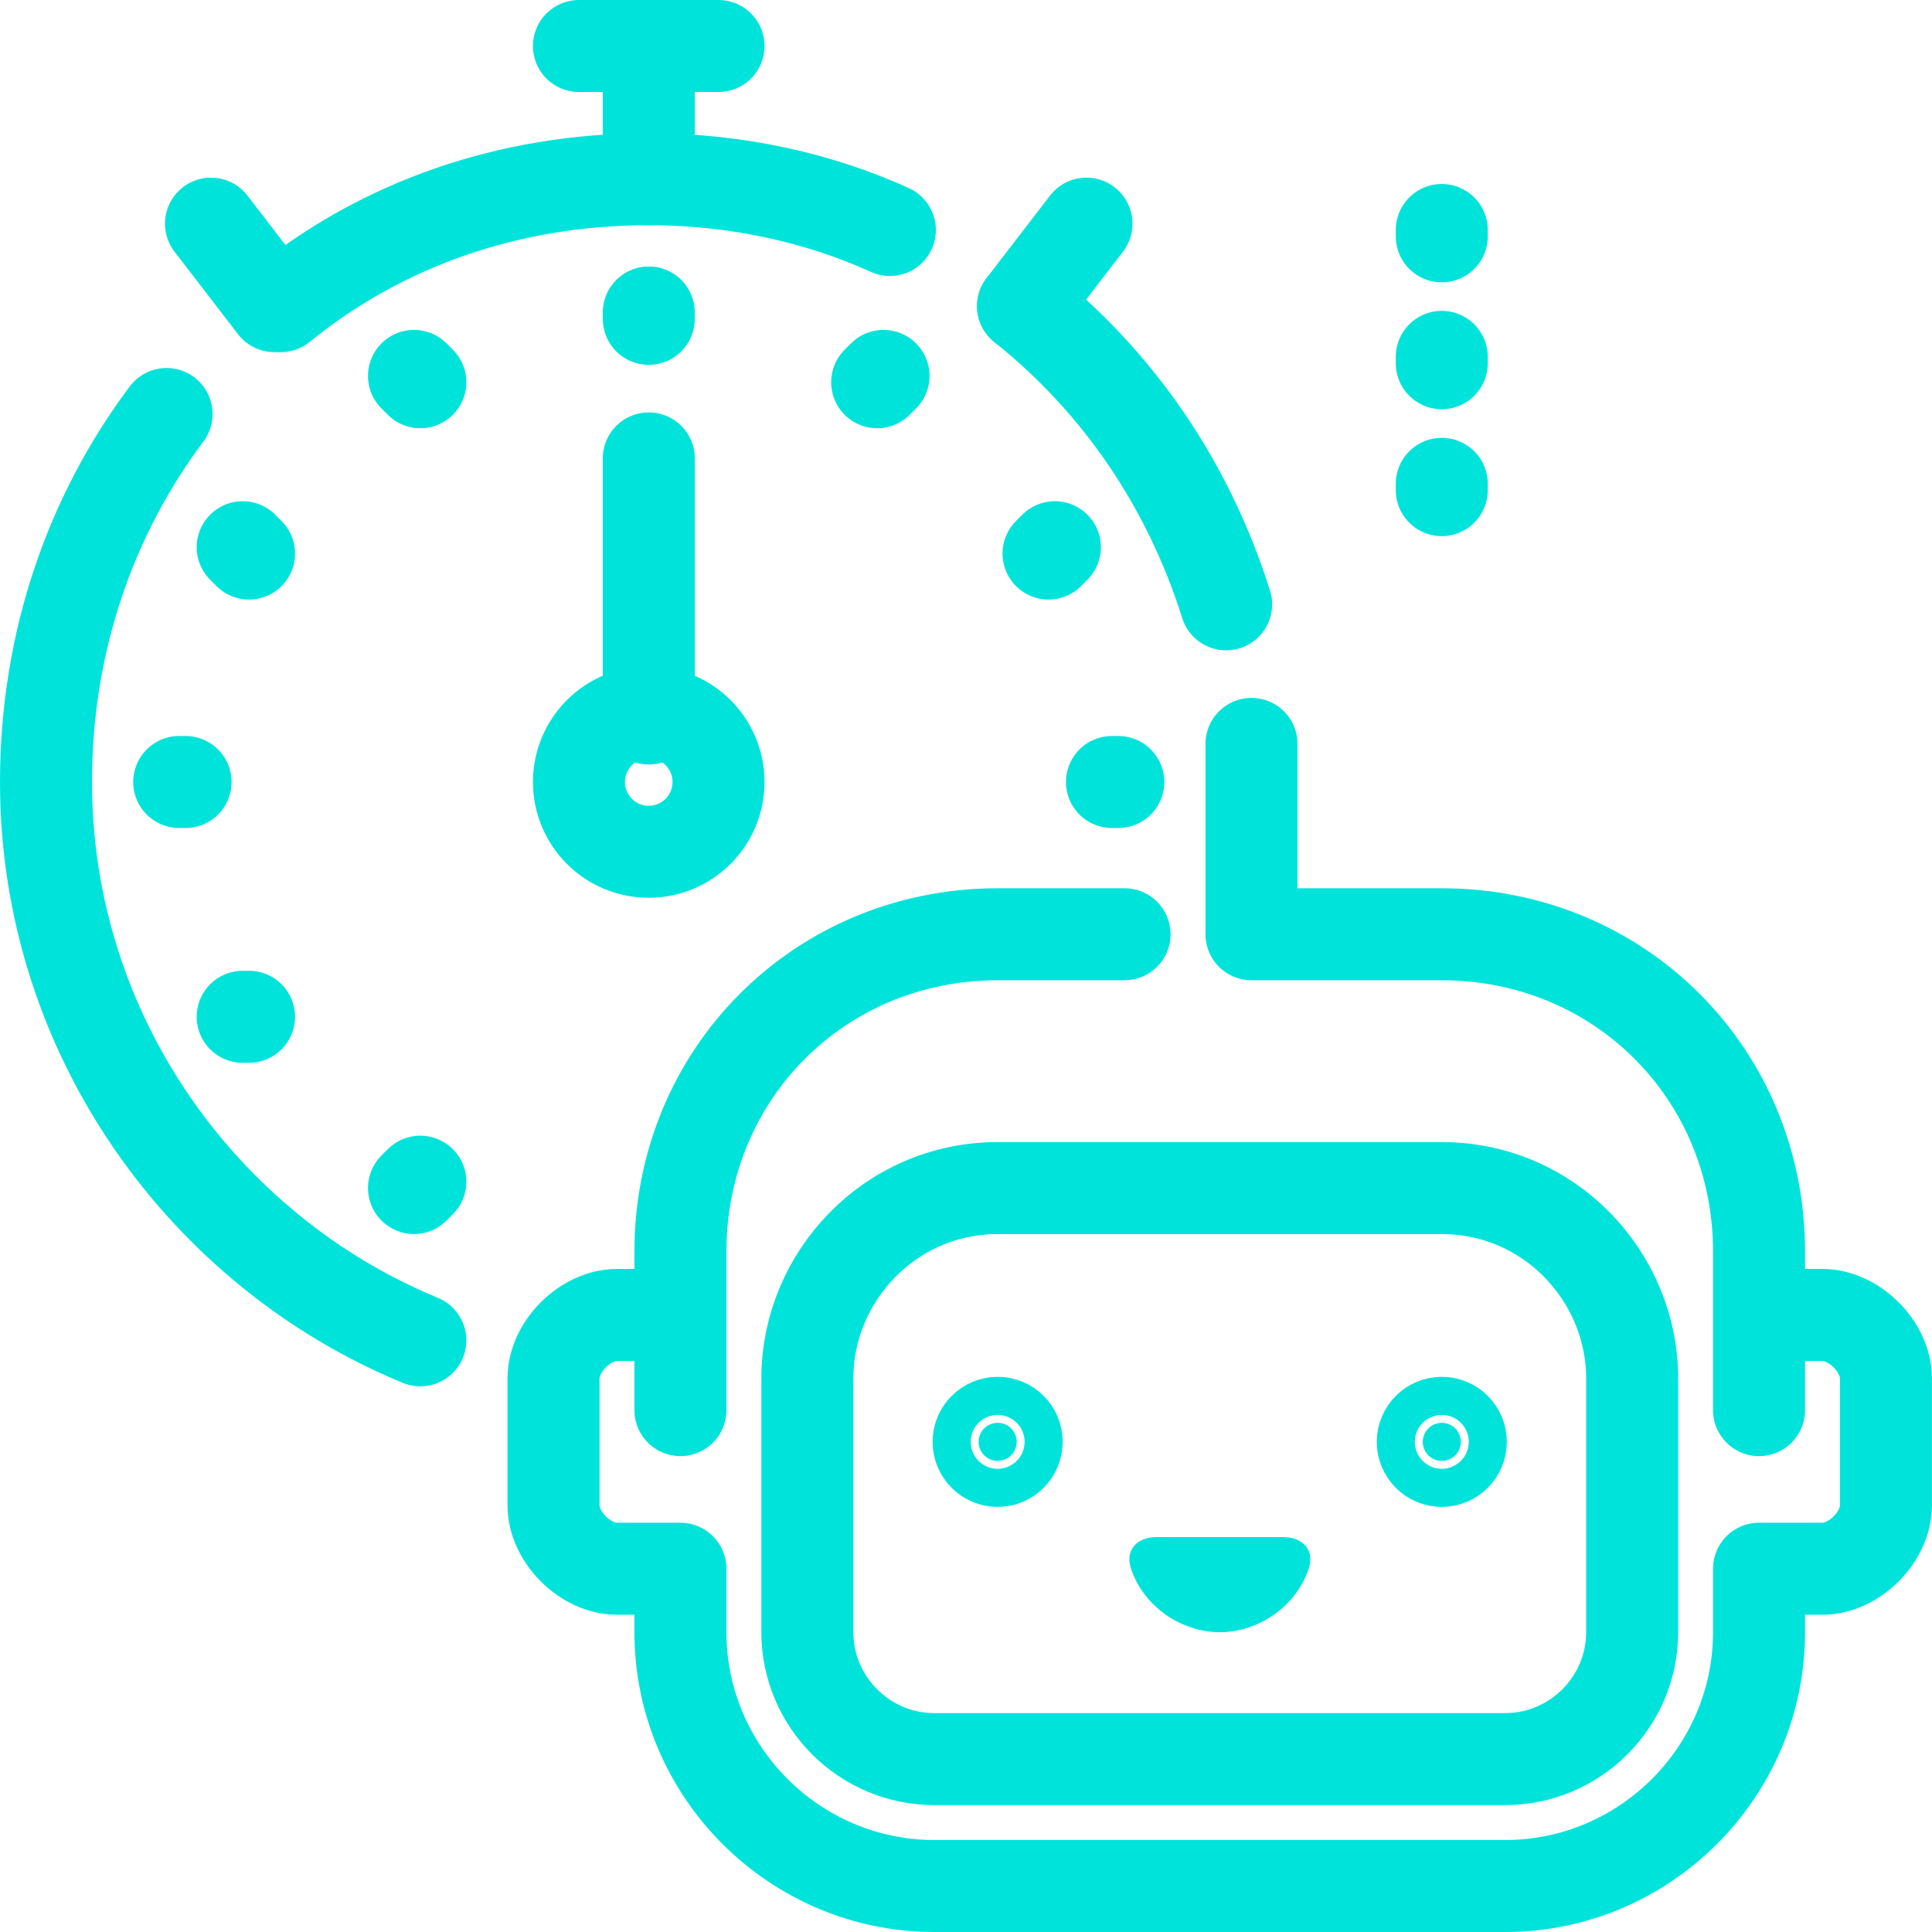 <svg width="42" height="42" viewBox="0 0 42 42" fill="none" xmlns="http://www.w3.org/2000/svg">
<path d="M25.139 33.415H27.898C28.312 33.415 28.588 33.69 28.45 34.104C28.174 34.932 27.346 35.483 26.519 35.483C25.691 35.483 24.863 34.932 24.588 34.104C24.45 33.69 24.726 33.415 25.139 33.415Z" fill="#00E3DB"/>
<path d="M31.343 10.518V10.655" stroke="#00E3DB" stroke-width="2" stroke-miterlimit="10" stroke-linecap="round" stroke-linejoin="round"/>
<path d="M31.343 7.758V7.896" stroke="#00E3DB" stroke-width="2" stroke-miterlimit="10" stroke-linecap="round" stroke-linejoin="round"/>
<path d="M31.343 5V5.138" stroke="#00E3DB" stroke-width="2" stroke-miterlimit="10" stroke-linecap="round" stroke-linejoin="round"/>
<path d="M14.792 30.655V28.586" stroke="#00E3DB" stroke-width="2" stroke-miterlimit="10" stroke-linecap="round" stroke-linejoin="round"/>
<path d="M24.447 20.31H21.688C17.826 20.31 14.792 23.345 14.792 27.207V28.586H13.412C12.723 28.586 12.033 29.276 12.033 29.965V32.724C12.033 33.414 12.723 34.103 13.412 34.103H14.792V35.483C14.792 38.517 17.275 41 20.309 41H32.723C35.757 41 38.24 38.517 38.24 35.483V34.103H39.619C40.309 34.103 40.999 33.414 40.999 32.724V29.965C40.999 29.276 40.309 28.586 39.619 28.586H38.24V30.655V27.207C38.24 23.345 35.206 20.31 31.343 20.31H27.206V16.172" stroke="#00E3DB" stroke-width="2" stroke-miterlimit="10" stroke-linecap="round" stroke-linejoin="round"/>
<path d="M31.343 31.759C31.572 31.759 31.757 31.573 31.757 31.345C31.757 31.116 31.572 30.931 31.343 30.931C31.115 30.931 30.93 31.116 30.93 31.345C30.93 31.573 31.115 31.759 31.343 31.759Z" fill="#00E3DB" stroke="#00E3DB" stroke-width="2" stroke-miterlimit="10" stroke-linecap="round" stroke-linejoin="round"/>
<path d="M21.688 31.759C21.917 31.759 22.102 31.573 22.102 31.345C22.102 31.116 21.917 30.931 21.688 30.931C21.46 30.931 21.274 31.116 21.274 31.345C21.274 31.573 21.46 31.759 21.688 31.759Z" fill="#00E3DB" stroke="#00E3DB" stroke-width="2" stroke-miterlimit="10" stroke-linecap="round" stroke-linejoin="round"/>
<path d="M32.723 38.241H20.309C18.792 38.241 17.551 37 17.551 35.483V29.966C17.551 27.759 19.344 25.828 21.689 25.828H31.344C33.689 25.828 35.482 27.759 35.482 29.966V35.483C35.482 37 34.24 38.241 32.723 38.241Z" stroke="#00E3DB" stroke-width="2" stroke-miterlimit="10" stroke-linecap="round" stroke-linejoin="round"/>
<path d="M9.138 29.138C4.448 27.207 1 22.517 1 17C1 13.966 1.966 11.207 3.621 9" stroke="#00E3DB" stroke-width="2" stroke-miterlimit="10" stroke-linecap="round" stroke-linejoin="round"/>
<path d="M22.241 6.655C24.31 8.31 25.827 10.517 26.655 13.138" stroke="#00E3DB" stroke-width="2" stroke-miterlimit="10" stroke-linecap="round" stroke-linejoin="round"/>
<path d="M6.104 6.655C8.31 4.862 11.069 3.896 14.104 3.896C16.035 3.896 17.828 4.31 19.345 5" stroke="#00E3DB" stroke-width="2" stroke-miterlimit="10" stroke-linecap="round" stroke-linejoin="round"/>
<path d="M22.24 6.655L23.619 4.862" stroke="#00E3DB" stroke-width="2" stroke-miterlimit="10" stroke-linecap="round" stroke-linejoin="round"/>
<path d="M4.587 4.862L5.966 6.655" stroke="#00E3DB" stroke-width="2" stroke-miterlimit="10" stroke-linecap="round" stroke-linejoin="round"/>
<path d="M14.104 1V3.897" stroke="#00E3DB" stroke-width="2" stroke-miterlimit="10" stroke-linecap="round" stroke-linejoin="round"/>
<path d="M12.586 1H15.62" stroke="#00E3DB" stroke-width="2" stroke-miterlimit="10" stroke-linecap="round" stroke-linejoin="round"/>
<path d="M19.069 8.31L19.207 8.172" stroke="#00E3DB" stroke-width="2" stroke-miterlimit="10" stroke-linecap="round" stroke-linejoin="round"/>
<path d="M9.138 25.689L9 25.827" stroke="#00E3DB" stroke-width="2" stroke-miterlimit="10" stroke-linecap="round" stroke-linejoin="round"/>
<path d="M22.794 12.034L22.932 11.896" stroke="#00E3DB" stroke-width="2" stroke-miterlimit="10" stroke-linecap="round" stroke-linejoin="round"/>
<path d="M5.414 22.104H5.276" stroke="#00E3DB" stroke-width="2" stroke-miterlimit="10" stroke-linecap="round" stroke-linejoin="round"/>
<path d="M24.173 17H24.311" stroke="#00E3DB" stroke-width="2" stroke-miterlimit="10" stroke-linecap="round" stroke-linejoin="round"/>
<path d="M4.034 17H3.896" stroke="#00E3DB" stroke-width="2" stroke-miterlimit="10" stroke-linecap="round" stroke-linejoin="round"/>
<path d="M5.414 12.034L5.276 11.896" stroke="#00E3DB" stroke-width="2" stroke-miterlimit="10" stroke-linecap="round" stroke-linejoin="round"/>
<path d="M9.138 8.31L9 8.172" stroke="#00E3DB" stroke-width="2" stroke-miterlimit="10" stroke-linecap="round" stroke-linejoin="round"/>
<path d="M14.104 6.931V6.793" stroke="#00E3DB" stroke-width="2" stroke-miterlimit="10" stroke-linecap="round" stroke-linejoin="round"/>
<path d="M14.104 15.62V9.965" stroke="#00E3DB" stroke-width="2" stroke-miterlimit="10" stroke-linecap="round" stroke-linejoin="round"/>
<path d="M14.103 18.517C14.941 18.517 15.62 17.838 15.62 17C15.62 16.162 14.941 15.483 14.103 15.483C13.265 15.483 12.586 16.162 12.586 17C12.586 17.838 13.265 18.517 14.103 18.517Z" stroke="#00E3DB" stroke-width="2" stroke-miterlimit="10" stroke-linecap="round" stroke-linejoin="round"/>
</svg>
